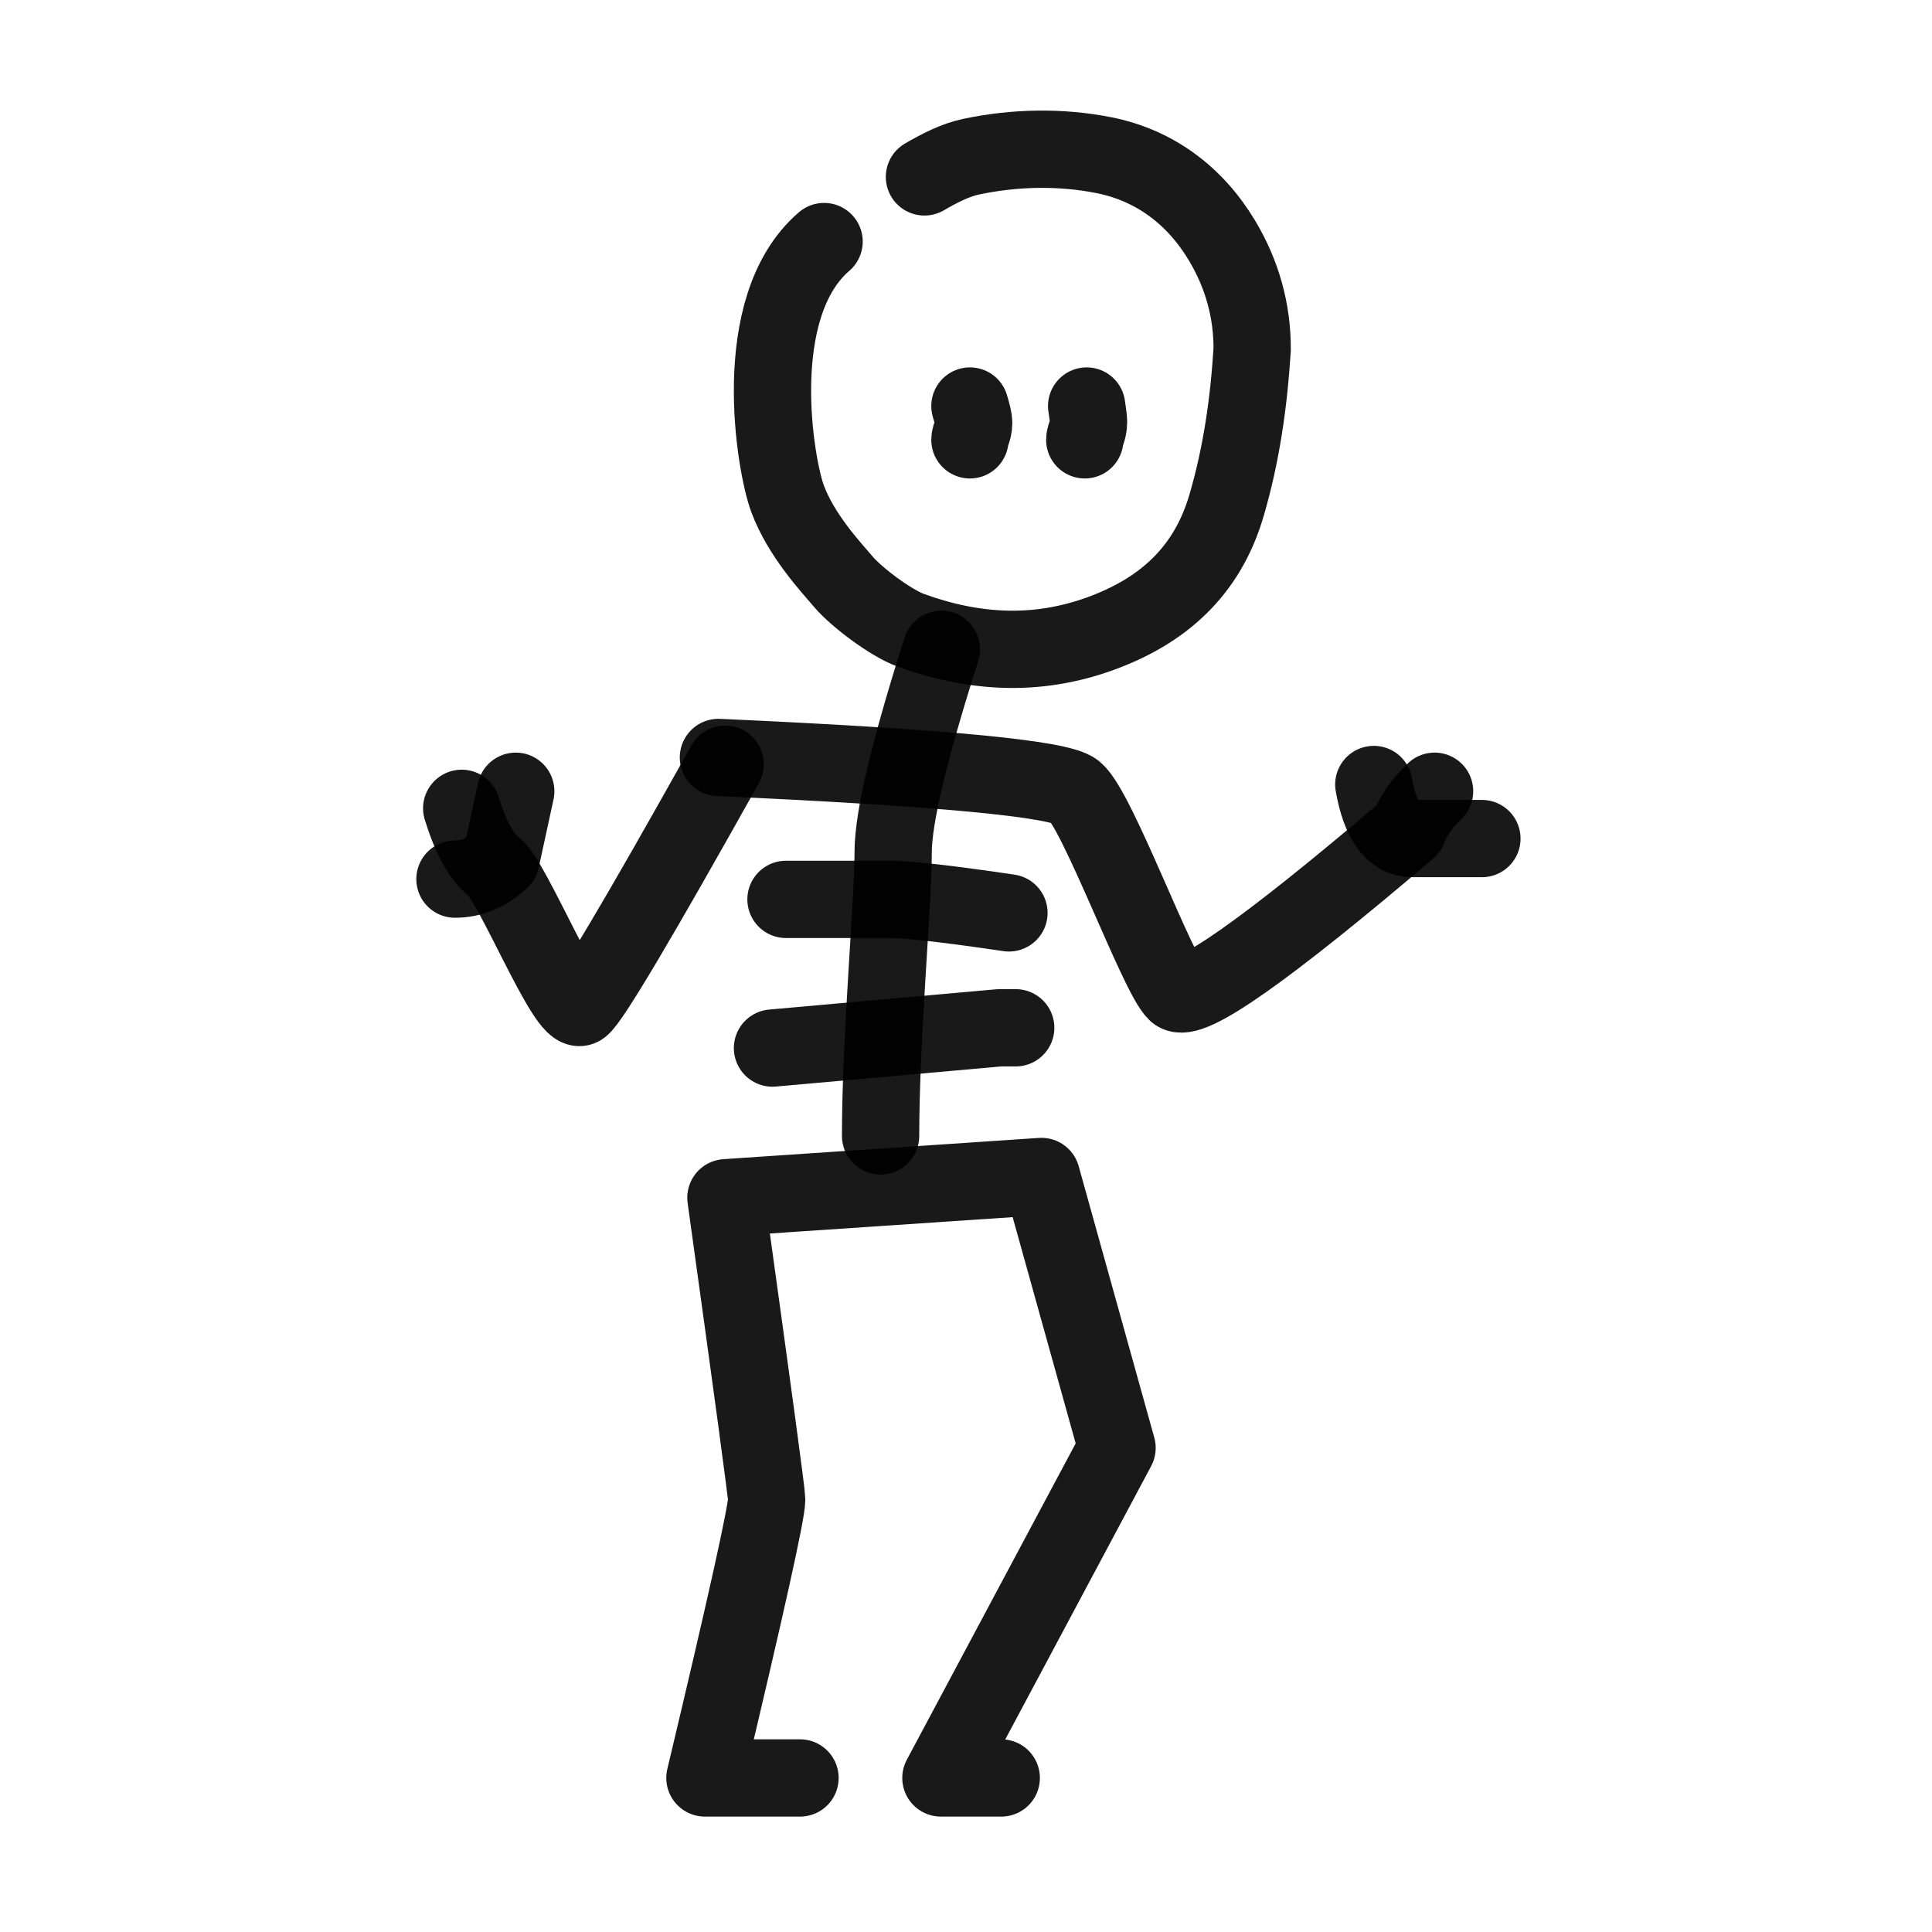 <?xml version="1.0" encoding="utf-8"?><!-- Скачано с сайта svg4.ru / Downloaded from svg4.ru -->
<svg width="800px" height="800px" viewBox="0 0 400 400" fill="none" xmlns="http://www.w3.org/2000/svg">
<path d="M170.617 50.013C154.839 63.588 160.47 96.394 163.077 103.311C165.911 110.832 171.792 117.155 174.671 120.514C177.451 123.759 184.529 129.02 188.531 130.477C201.49 135.191 214.458 135.992 227.62 131.263C240.69 126.567 249.91 118.355 253.923 104.692C257.019 94.146 258.551 83.414 259.249 72.32C259.282 64.355 257.179 56.767 252.991 49.78C247.378 40.422 238.992 34.188 228.502 32.119C219.568 30.356 210.179 30.527 201.122 32.427C197.725 33.138 194.444 34.865 191.397 36.626" stroke="#000000" stroke-opacity="0.9" stroke-width="16" stroke-linecap="round" stroke-linejoin="round"/>
<path d="M194.906 134.437C188.25 155.312 184.922 169.306 184.922 176.417C184.922 187.083 182.316 214.603 182.316 235.181" stroke="#000000" stroke-opacity="0.9" stroke-width="16" stroke-linecap="round" stroke-linejoin="round"/>
<path d="M148.742 156.824C194.79 158.885 219.391 161.217 222.543 163.819C227.272 167.722 239.6 201.617 243.511 205.444C246.118 207.995 262.145 196.722 291.592 171.626C292.505 169.023 294.312 166.421 297.016 163.819" stroke="#000000" stroke-opacity="0.9" stroke-width="16" stroke-linecap="round" stroke-linejoin="round"/>
<path d="M150.143 158.223C132.165 190.376 122.211 207.132 120.28 208.489C117.383 210.526 106.167 182.431 102.3 179.478C99.722 177.509 97.485 173.468 95.59 167.355" stroke="#000000" stroke-opacity="0.9" stroke-width="16" stroke-linecap="round" stroke-linejoin="round"/>
<path d="M208.891 189.005C196.294 187.14 188.015 186.207 184.054 186.207C180.093 186.207 172.985 186.207 162.73 186.207" stroke="#000000" stroke-opacity="0.9" stroke-width="16" stroke-linecap="round" stroke-linejoin="round"/>
<path d="M159.934 216.991L206.926 212.793H210.291" stroke="#000000" stroke-opacity="0.9" stroke-width="16" stroke-linecap="round" stroke-linejoin="round"/>
<path d="M165.633 368.107H145.945C154.472 332.34 158.735 313.12 158.735 310.447C158.735 309.299 155.921 288.475 150.292 247.976L215.619 243.576L231.273 299.776L194.804 368.107H207.298" stroke="#000000" stroke-opacity="0.9" stroke-width="16" stroke-linecap="round" stroke-linejoin="round"/>
<path d="M200.812 84.064C201.331 85.758 201.59 86.924 201.59 87.562C201.59 89.144 200.812 90.136 200.812 91.061" stroke="#000000" stroke-opacity="0.9" stroke-width="16" stroke-linecap="round" stroke-linejoin="round"/>
<path d="M224.979 84.064C225.238 85.665 225.367 86.795 225.367 87.453C225.367 89.084 224.59 90.107 224.59 91.061" stroke="#000000" stroke-opacity="0.9" stroke-width="16" stroke-linecap="round" stroke-linejoin="round"/>
<path d="M106.781 163.82L103.705 177.996C100.839 180.672 97.668 182.01 94.191 182.01" stroke="#000000" stroke-opacity="0.9" stroke-width="16" stroke-linecap="round" stroke-linejoin="round"/>
<path d="M284.43 162.421C285.754 169.883 288.418 173.615 292.421 173.615C296.425 173.615 301.222 173.615 306.811 173.615" stroke="#000000" stroke-opacity="0.9" stroke-width="16" stroke-linecap="round" stroke-linejoin="round"/>
</svg>
